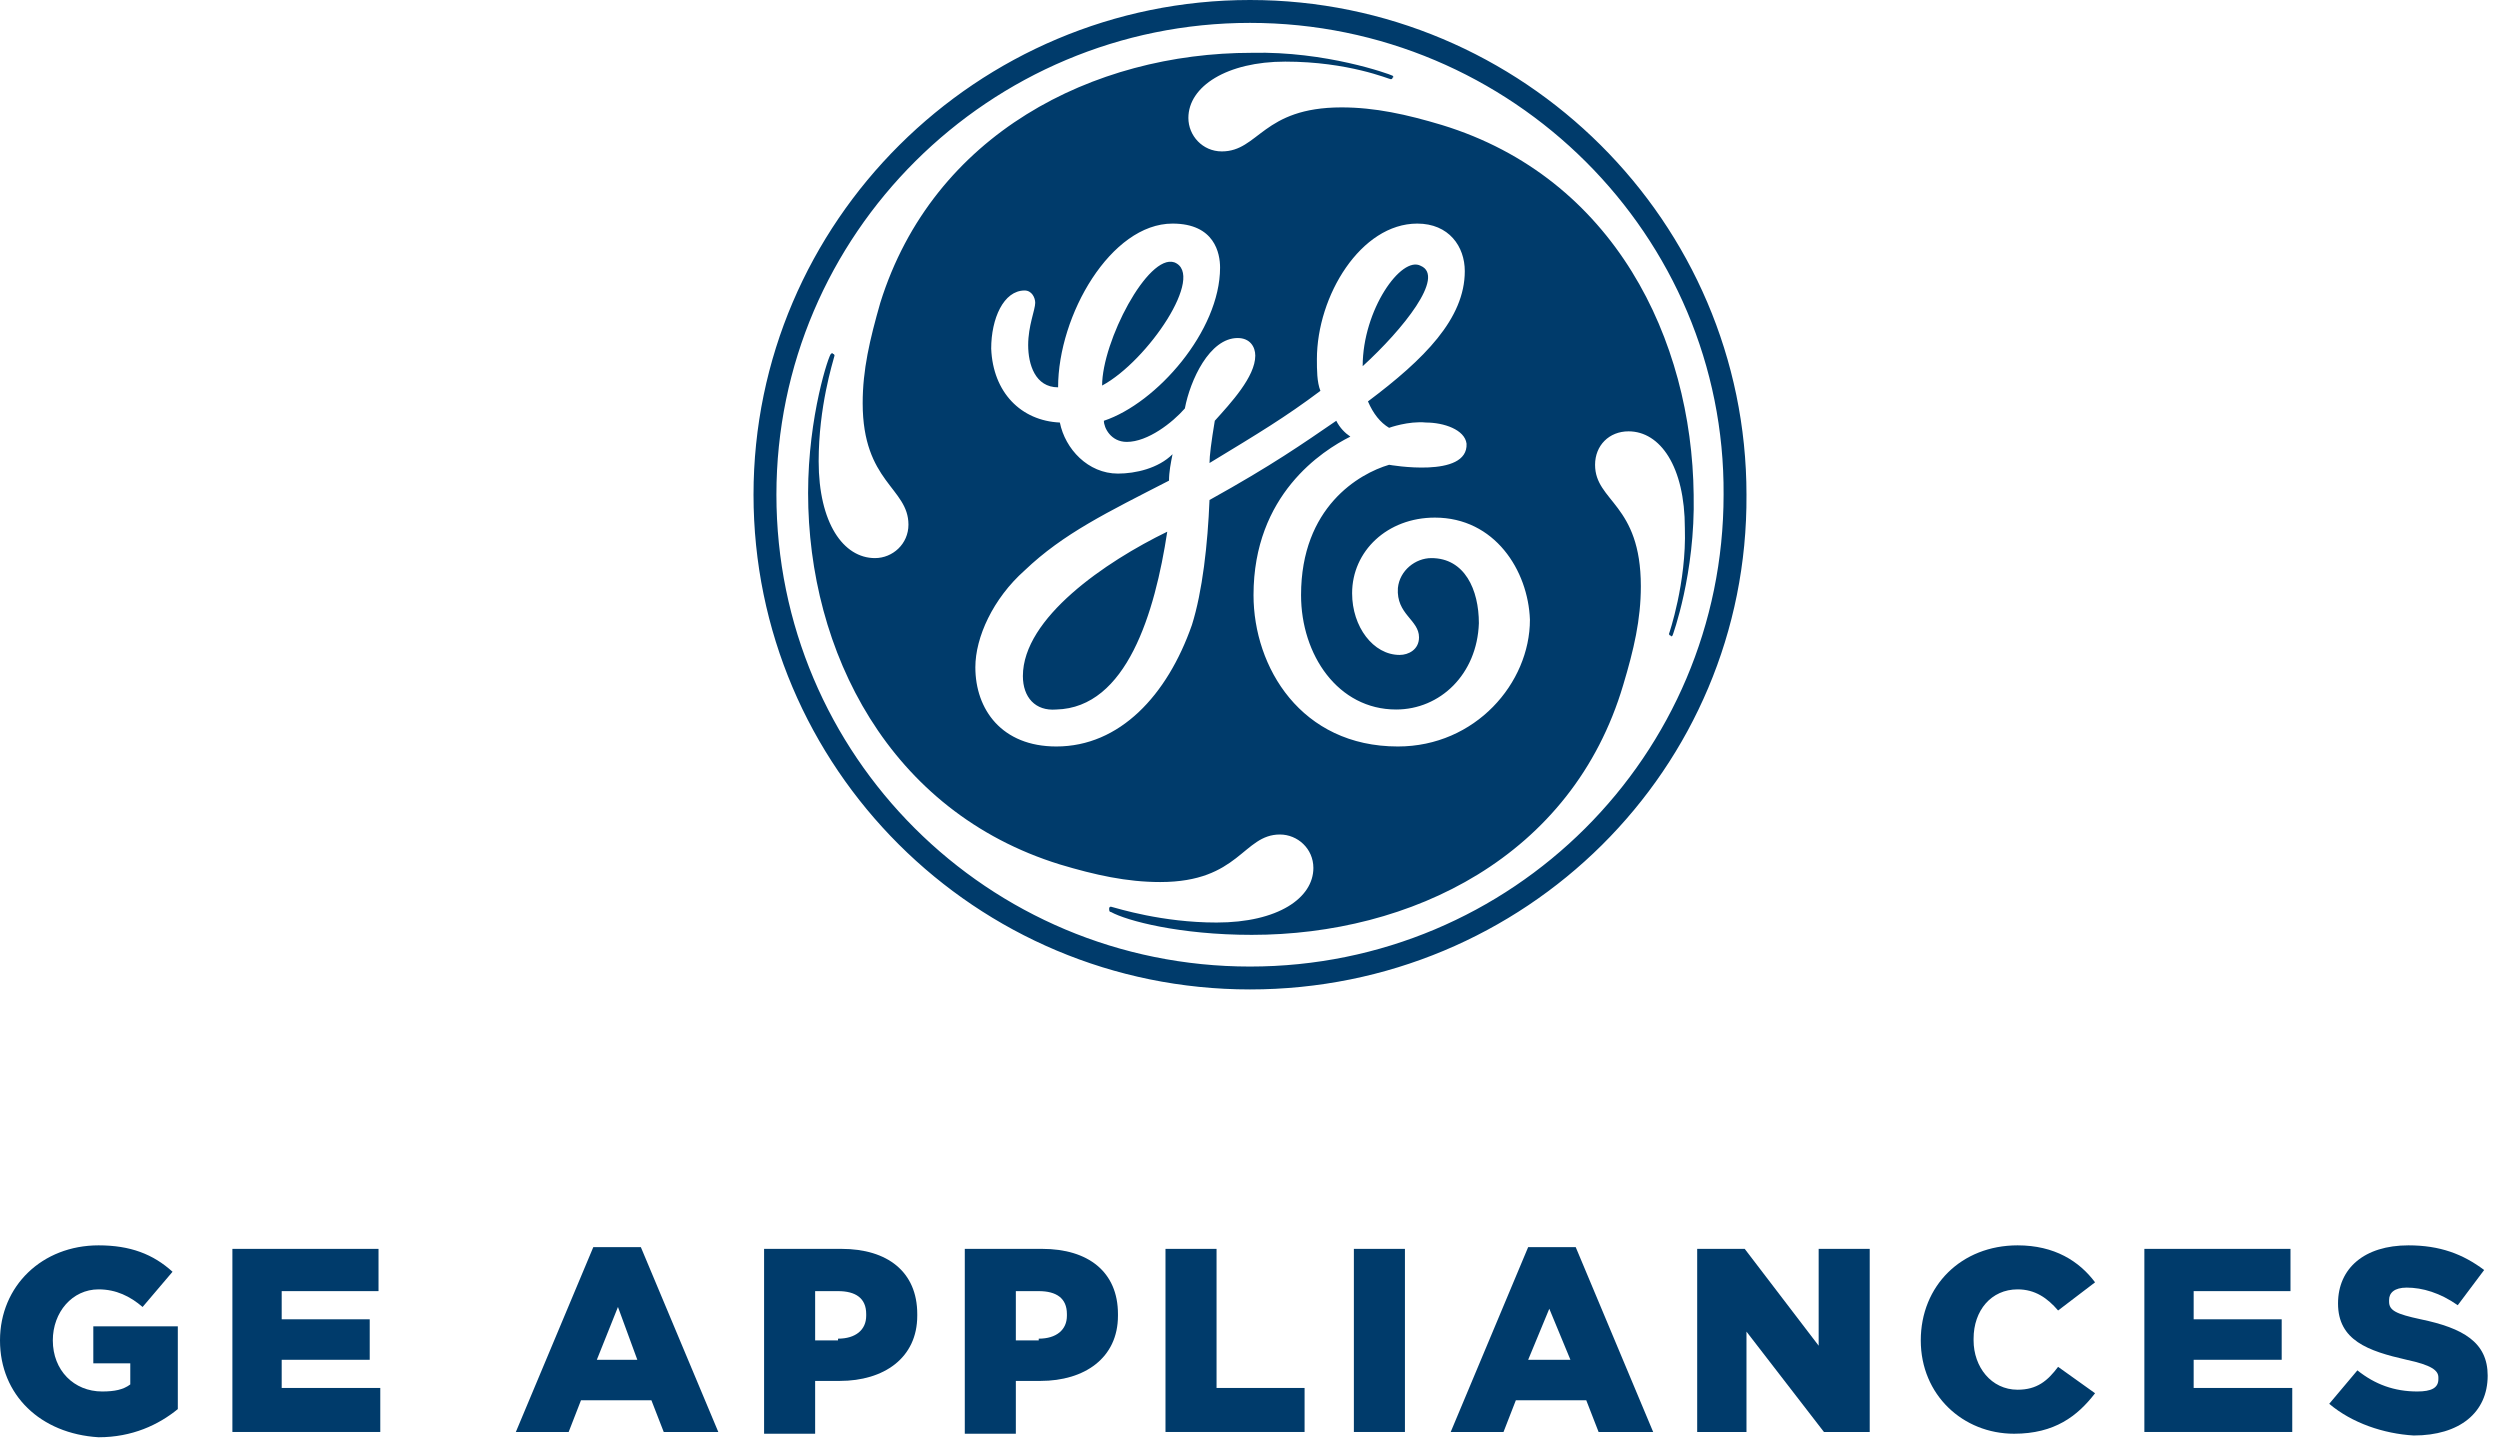 <svg width="142" height="82" viewBox="0 0 142 82" fill="none" xmlns="http://www.w3.org/2000/svg"><path d="M0 76.136C0 73.036 2.4 70.736 5.6 70.736C7.4 70.736 8.7 71.236 9.8 72.236L8.1 74.236C7.4 73.636 6.6 73.236 5.6 73.236C4.1 73.236 3 74.536 3 76.136C3 77.836 4.2 79.036 5.8 79.036C6.5 79.036 7 78.936 7.4 78.636V77.436H5.3V75.336H10.1V80.036C9 80.936 7.5 81.636 5.6 81.636C2.3 81.436 0 79.236 0 76.136Z" fill="#003B6B"/><path d="M13.2 70.936H21.5V73.336H16V74.936H21V77.236H16V78.836H21.6V81.336H13.2V70.936Z" fill="#003B6B"/><path d="M33.7 70.836H36.4L40.8 81.336H37.7L37 79.536H33L32.3 81.336H29.3L33.7 70.836ZM36.2 77.236L35.1 74.236L33.9 77.236H36.2Z" fill="#003B6B"/><path d="M43.4 70.936H47.8C50.4 70.936 52.1 72.236 52.1 74.636V74.736C52.1 77.136 50.2 78.436 47.7 78.436H46.3V81.436H43.4V70.936ZM47.6 76.036C48.6 76.036 49.2 75.536 49.2 74.736V74.636C49.2 73.736 48.6 73.336 47.6 73.336H46.3V76.136H47.6V76.036Z" fill="#003B6B"/><path d="M54.8 70.936H59.2C61.8 70.936 63.5 72.236 63.5 74.636V74.736C63.5 77.136 61.6 78.436 59.1 78.436H57.7V81.436H54.8V70.936ZM59 76.036C60 76.036 60.6 75.536 60.6 74.736V74.636C60.6 73.736 60 73.336 59 73.336H57.7V76.136H59V76.036Z" fill="#003B6B"/><path d="M66.2 70.936H69.1V78.836H74.1V81.336H66.2V70.936Z" fill="#003B6B"/><path d="M76.9 70.936H79.8V81.336H76.9V70.936Z" fill="#003B6B"/><path d="M86.8 70.836H89.5L93.9 81.336H90.8L90.1 79.536H86.1L85.4 81.336H82.4L86.8 70.836ZM89.2 77.236L88 74.336L86.8 77.236H89.2Z" fill="#003B6B"/><path d="M96.4 70.936H99.1L103.3 76.436V70.936H106.2V81.336H103.6L99.2 75.636V81.336H96.4V70.936Z" fill="#003B6B"/><path d="M109.1 76.136C109.1 73.036 111.4 70.736 114.6 70.736C116.7 70.736 118.1 71.636 119 72.836L116.9 74.436C116.3 73.736 115.6 73.236 114.6 73.236C113.1 73.236 112.1 74.436 112.1 76.036V76.136C112.1 77.636 113.1 78.936 114.6 78.936C115.7 78.936 116.3 78.436 116.9 77.636L119 79.136C118 80.436 116.7 81.436 114.4 81.436C111.5 81.436 109.1 79.236 109.1 76.136Z" fill="#003B6B"/><path d="M121.8 70.936H130.1V73.336H124.6V74.936H129.6V77.236H124.6V78.836H130.2V81.336H121.8V70.936Z" fill="#003B6B"/><path d="M132.3 79.736L133.9 77.836C134.9 78.636 136 79.036 137.3 79.036C138.1 79.036 138.5 78.836 138.5 78.336V78.236C138.5 77.836 138.1 77.536 136.7 77.236C134.5 76.736 132.8 76.136 132.8 74.036C132.8 72.036 134.3 70.736 136.8 70.736C138.6 70.736 139.9 71.236 141.1 72.136L139.6 74.136C138.6 73.436 137.6 73.136 136.7 73.136C136 73.136 135.7 73.436 135.7 73.836V73.936C135.7 74.436 136.1 74.636 137.5 74.936C139.9 75.436 141.3 76.236 141.3 78.136C141.3 80.236 139.7 81.536 137.1 81.536C135.4 81.436 133.6 80.836 132.3 79.736Z" fill="#003B6B"/><path d="M71 56.2C55.4 56.2 42.8 43.6 42.8 28.1C42.8 12.6 55.5 0 71 0C86.5 0 99.2 12.6 99.2 28.1C99.3 43.7 86.6 56.2 71 56.2ZM71 1.3C56.2 1.3 44.1 13.3 44.1 28.1C44.1 42.9 56.1 54.9 71 54.9C85.9 54.9 97.9 42.9 97.9 28.1C98 13.4 85.9 1.3 71 1.3ZM95 36.1C95 36.1 94.9 36.2 94.9 36.1C94.8 36.1 94.8 36 94.8 36C94.8 36 95.8 33.1 95.7 30C95.7 26.5 94.3 24.5 92.5 24.5C91.4 24.5 90.6 25.3 90.6 26.4C90.6 28.5 93.2 28.6 93.2 33.3C93.2 35.2 92.8 36.9 92.2 38.9C89.3 48.7 80.1 53.1 71.1 53.1C67 53.1 64 52.3 63.1 51.8C63 51.8 63 51.7 63 51.6C63 51.5 63.1 51.5 63.1 51.5C63.5 51.6 66 52.4 69.1 52.4C72.6 52.4 74.6 51 74.6 49.3C74.6 48.2 73.7 47.4 72.7 47.4C70.6 47.4 70.4 50.1 65.9 50.1C64 50.1 62.2 49.7 60.2 49.1C50.5 46.1 45.9 37 45.9 28C45.9 23.6 47.1 20.1 47.2 20.1C47.2 20.1 47.3 20 47.3 20.1C47.4 20.1 47.4 20.2 47.4 20.2C47.3 20.6 46.5 23.1 46.5 26.2C46.5 29.7 47.9 31.7 49.7 31.7C50.7 31.7 51.6 30.9 51.6 29.8C51.6 27.7 49 27.4 49 22.9C49 21 49.4 19.3 50 17.2C53 7.6 62.1 3 71.1 3C75.3 2.9 78.9 4.2 79.1 4.3C79.1 4.3 79.2 4.4 79.1 4.4C79.1 4.5 79 4.5 79 4.5C78.9 4.5 76.6 3.5 73 3.5C69.7 3.5 67.5 4.9 67.5 6.7C67.5 7.7 68.3 8.6 69.4 8.6C71.5 8.6 71.7 6.1 76.2 6.1C78.1 6.1 79.9 6.5 81.9 7.1C91.7 10.1 96.1 19.3 96.2 28.1C96.3 32.6 95 36.1 95 36.1ZM81.5 29.4C78.8 29.4 76.8 31.3 76.8 33.7C76.8 35.6 78 37.2 79.5 37.2C80 37.2 80.6 36.9 80.6 36.2C80.6 35.2 79.3 34.9 79.4 33.4C79.5 32.4 80.4 31.7 81.3 31.7C83.2 31.7 84 33.5 84 35.4C83.9 38.3 81.8 40.3 79.3 40.3C76 40.3 73.9 37.2 73.9 33.8C73.9 28.8 77.2 26.9 78.9 26.4C78.9 26.4 83.4 27.2 83.3 25.2C83.2 24.4 82 24 81 24C80 23.9 78.9 24.3 78.9 24.3C78.4 24 78 23.5 77.7 22.8C80.9 20.4 83.2 18.1 83.2 15.4C83.2 14 82.3 12.7 80.5 12.7C77.3 12.7 74.8 16.8 74.8 20.4C74.8 21 74.8 21.7 75 22.2C73 23.7 71.5 24.6 68.7 26.3C68.7 25.9 68.8 25.1 69 23.9C69.9 22.9 71.3 21.4 71.3 20.2C71.3 19.7 71 19.2 70.3 19.2C68.7 19.2 67.6 21.6 67.3 23.2C66.6 24 65.2 25.1 64 25.1C63.1 25.1 62.7 24.3 62.7 23.9C65.7 22.9 69.3 18.8 69.3 15.2C69.3 14.4 69 12.7 66.6 12.7C63.1 12.7 60.1 17.9 60.1 22C58.8 22 58.4 20.7 58.4 19.6C58.4 18.5 58.8 17.6 58.8 17.2C58.8 16.9 58.6 16.5 58.2 16.5C57 16.5 56.3 18.1 56.3 19.8C56.4 22.3 58 23.9 60.2 24C60.5 25.5 61.8 26.9 63.5 26.9C64.5 26.9 65.8 26.6 66.6 25.8C66.5 26.3 66.4 26.8 66.4 27.3C62.9 29.1 60.4 30.3 58.2 32.4C56.4 34 55.4 36.2 55.4 37.9C55.4 40.3 56.9 42.4 60 42.4C63.6 42.4 66.3 39.5 67.7 35.5C68.3 33.6 68.6 30.9 68.7 28.4C72.3 26.4 74 25.2 75.9 23.9C76.1 24.3 76.4 24.6 76.7 24.8C75.1 25.6 71.2 28.1 71.2 33.8C71.2 37.9 73.9 42.4 79.4 42.4C83.8 42.4 86.9 38.8 86.9 35.2C86.8 32.4 84.9 29.4 81.5 29.4ZM60 40.3C58.8 40.4 58.1 39.6 58.1 38.4C58.1 35.1 62.8 31.9 66.3 30.2C65.6 34.8 64 40.2 60 40.3ZM62.6 21.9C62.6 19.4 65.2 14.4 66.7 14.9C68.5 15.6 65.2 20.5 62.6 21.9ZM77.4 20.8C77.4 17.6 79.6 14.5 80.7 15.1C82.1 15.7 79.7 18.7 77.4 20.8Z" fill="#003B6B"/></svg>